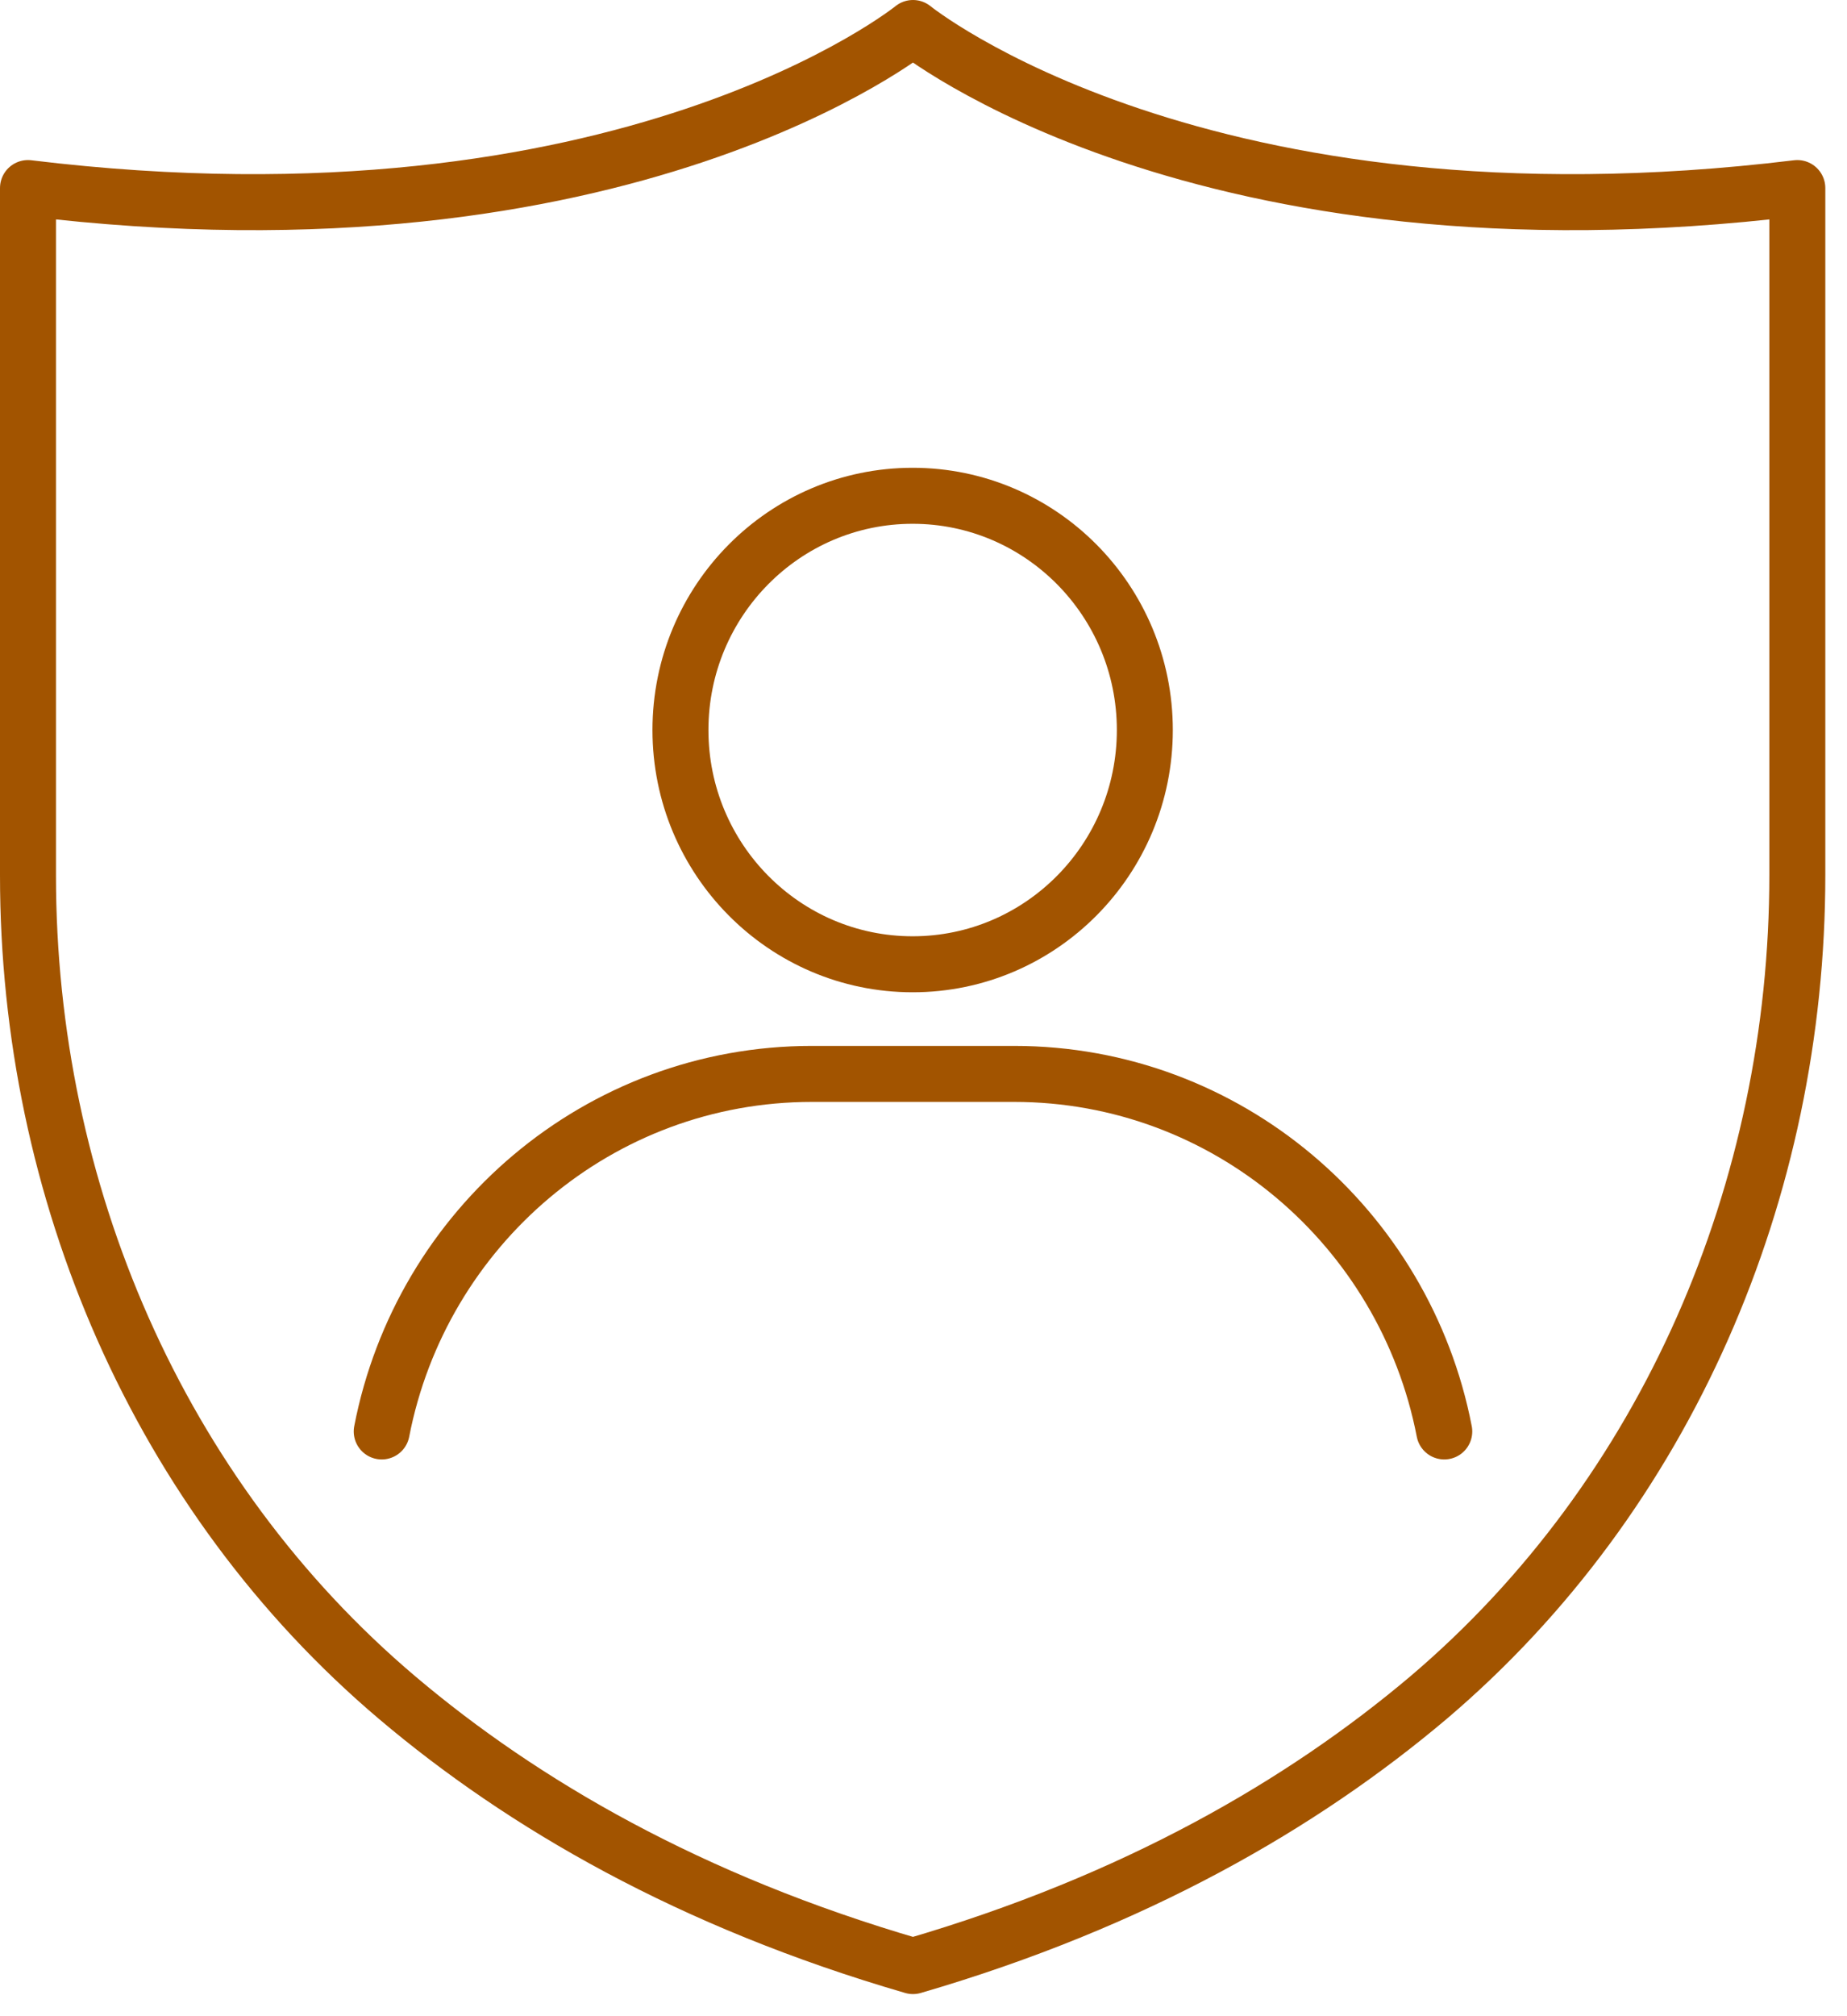 <?xml version="1.0" encoding="UTF-8"?>
<svg xmlns="http://www.w3.org/2000/svg" fill="none" viewBox="0 0 66 72">
  <path stroke="#a25400" stroke-linecap="round" stroke-linejoin="round" stroke-width="2" d="M13.64 51.118c1.409-7.28 7.753-12.768 15.375-12.768h7.22c7.61 0 13.965 5.489 15.374 12.768M40.909 26.07c0 4.618-3.717 8.365-8.297 8.365s-8.297-3.747-8.297-8.365 3.717-8.365 8.297-8.365 8.297 3.747 8.297 8.365"></path>
  <path stroke="#a25400" stroke-linecap="round" stroke-linejoin="round" stroke-width="2" d="M64.225 6.716V31.25c0 11.24-4.652 22.135-13.185 29.378-4.497 3.795-10.474 7.267-18.416 9.582-7.965-2.315-13.942-5.787-18.428-9.582C5.652 53.397 1 42.502 1 31.262V6.716C22.363 9.317 32.624 1 32.624 1s10.238 8.317 31.6 5.716"></path>
</svg>
